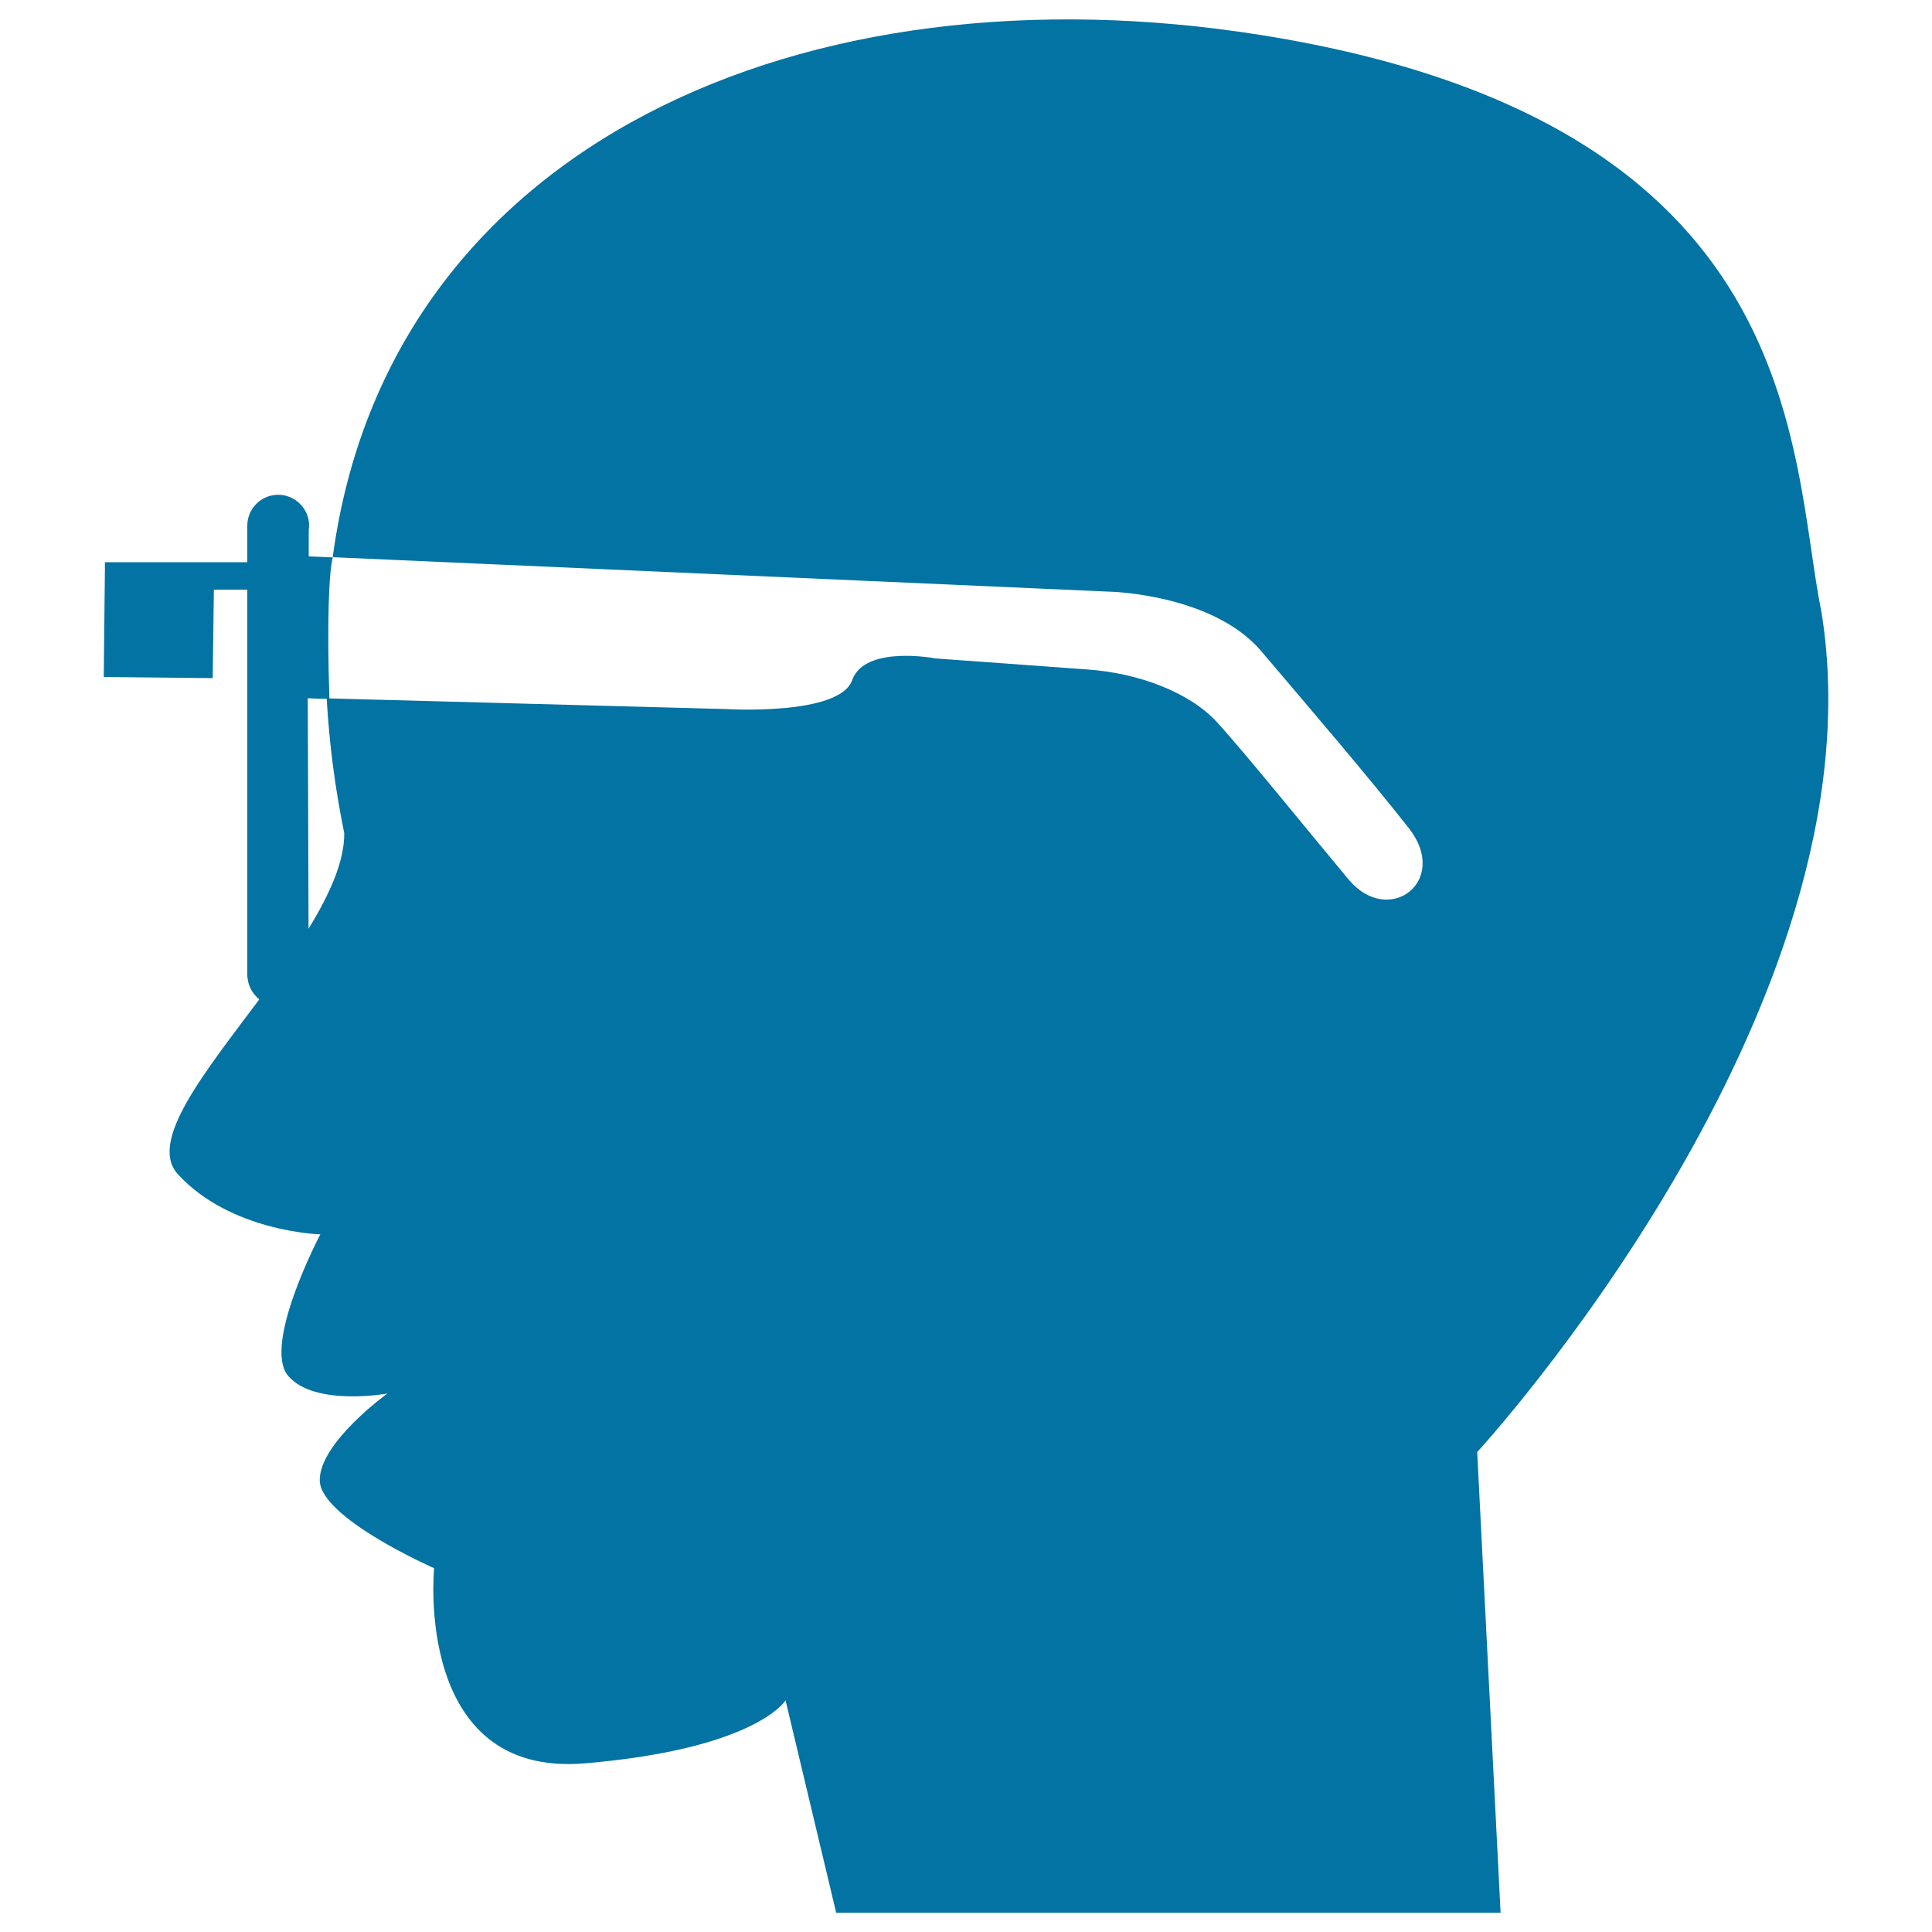 <svg xmlns="http://www.w3.org/2000/svg" viewBox="0 0 1000 1000" style="fill:#0273a2">
<title>Google Glasses Tool On Bald Male Head From Side View SVG icon</title>
<g><path d="M942.8,316.9c-16.7-82-6.1-253.4-289.7-298.7C416.8-19.6,200.9,74.5,172.2,288.5l-12.4-0.5v-13.8c0.1-0.6,0.2-1.4,0.2-2.1c0-8.8-7.2-16-16-16c-8.9,0-16,7.2-16,16V291H54.3v3.7l-0.6,55.7l56.4,0.6l0.6-45.8H128v200.5h0.1c0.3,4.7,2.7,8.8,6.1,11.6c-28.4,38-57.5,73.5-42.2,90.4c27.4,30,73.8,31.2,73.8,31.2s-30.2,57.3-16.6,73.3c13.6,15.9,51.3,9.1,51.3,9.1s-35,25.2-35,44.8c0,19.6,59.2,45.6,59.2,45.6s-10.8,108.5,78,101c88.8-7.5,103.9-32.6,103.9-32.6L432.8,990h343.9l-12.1-238.4C764.7,751.4,975.9,522.1,942.8,316.9z M159.7,480.7l-0.4-119.3c0,0,5.3,0.3,9.8,0.3c1.3,22.3,4.1,45.3,9.1,69.6C178.2,446.2,170.5,463.1,159.7,480.7z M698,455.2c-20.8-24.9-54.2-66.3-68.3-81.6c-14.1-15.3-40.5-25.3-67.1-27.1c-26.6-1.9-78.4-5.7-78.4-5.7s-36.1-7-43,10.9c-6,19-65.6,15.3-65.6,15.3l-205.1-5.5c-1.3-38.6-0.3-65.9,1.8-73.1l403.2,17.9c0,0,52.4,1.5,77.2,30.6c24.8,29.2,55.4,64.9,76.7,92C750.5,456.1,718.8,480.1,698,455.2z"/></g>
</svg>